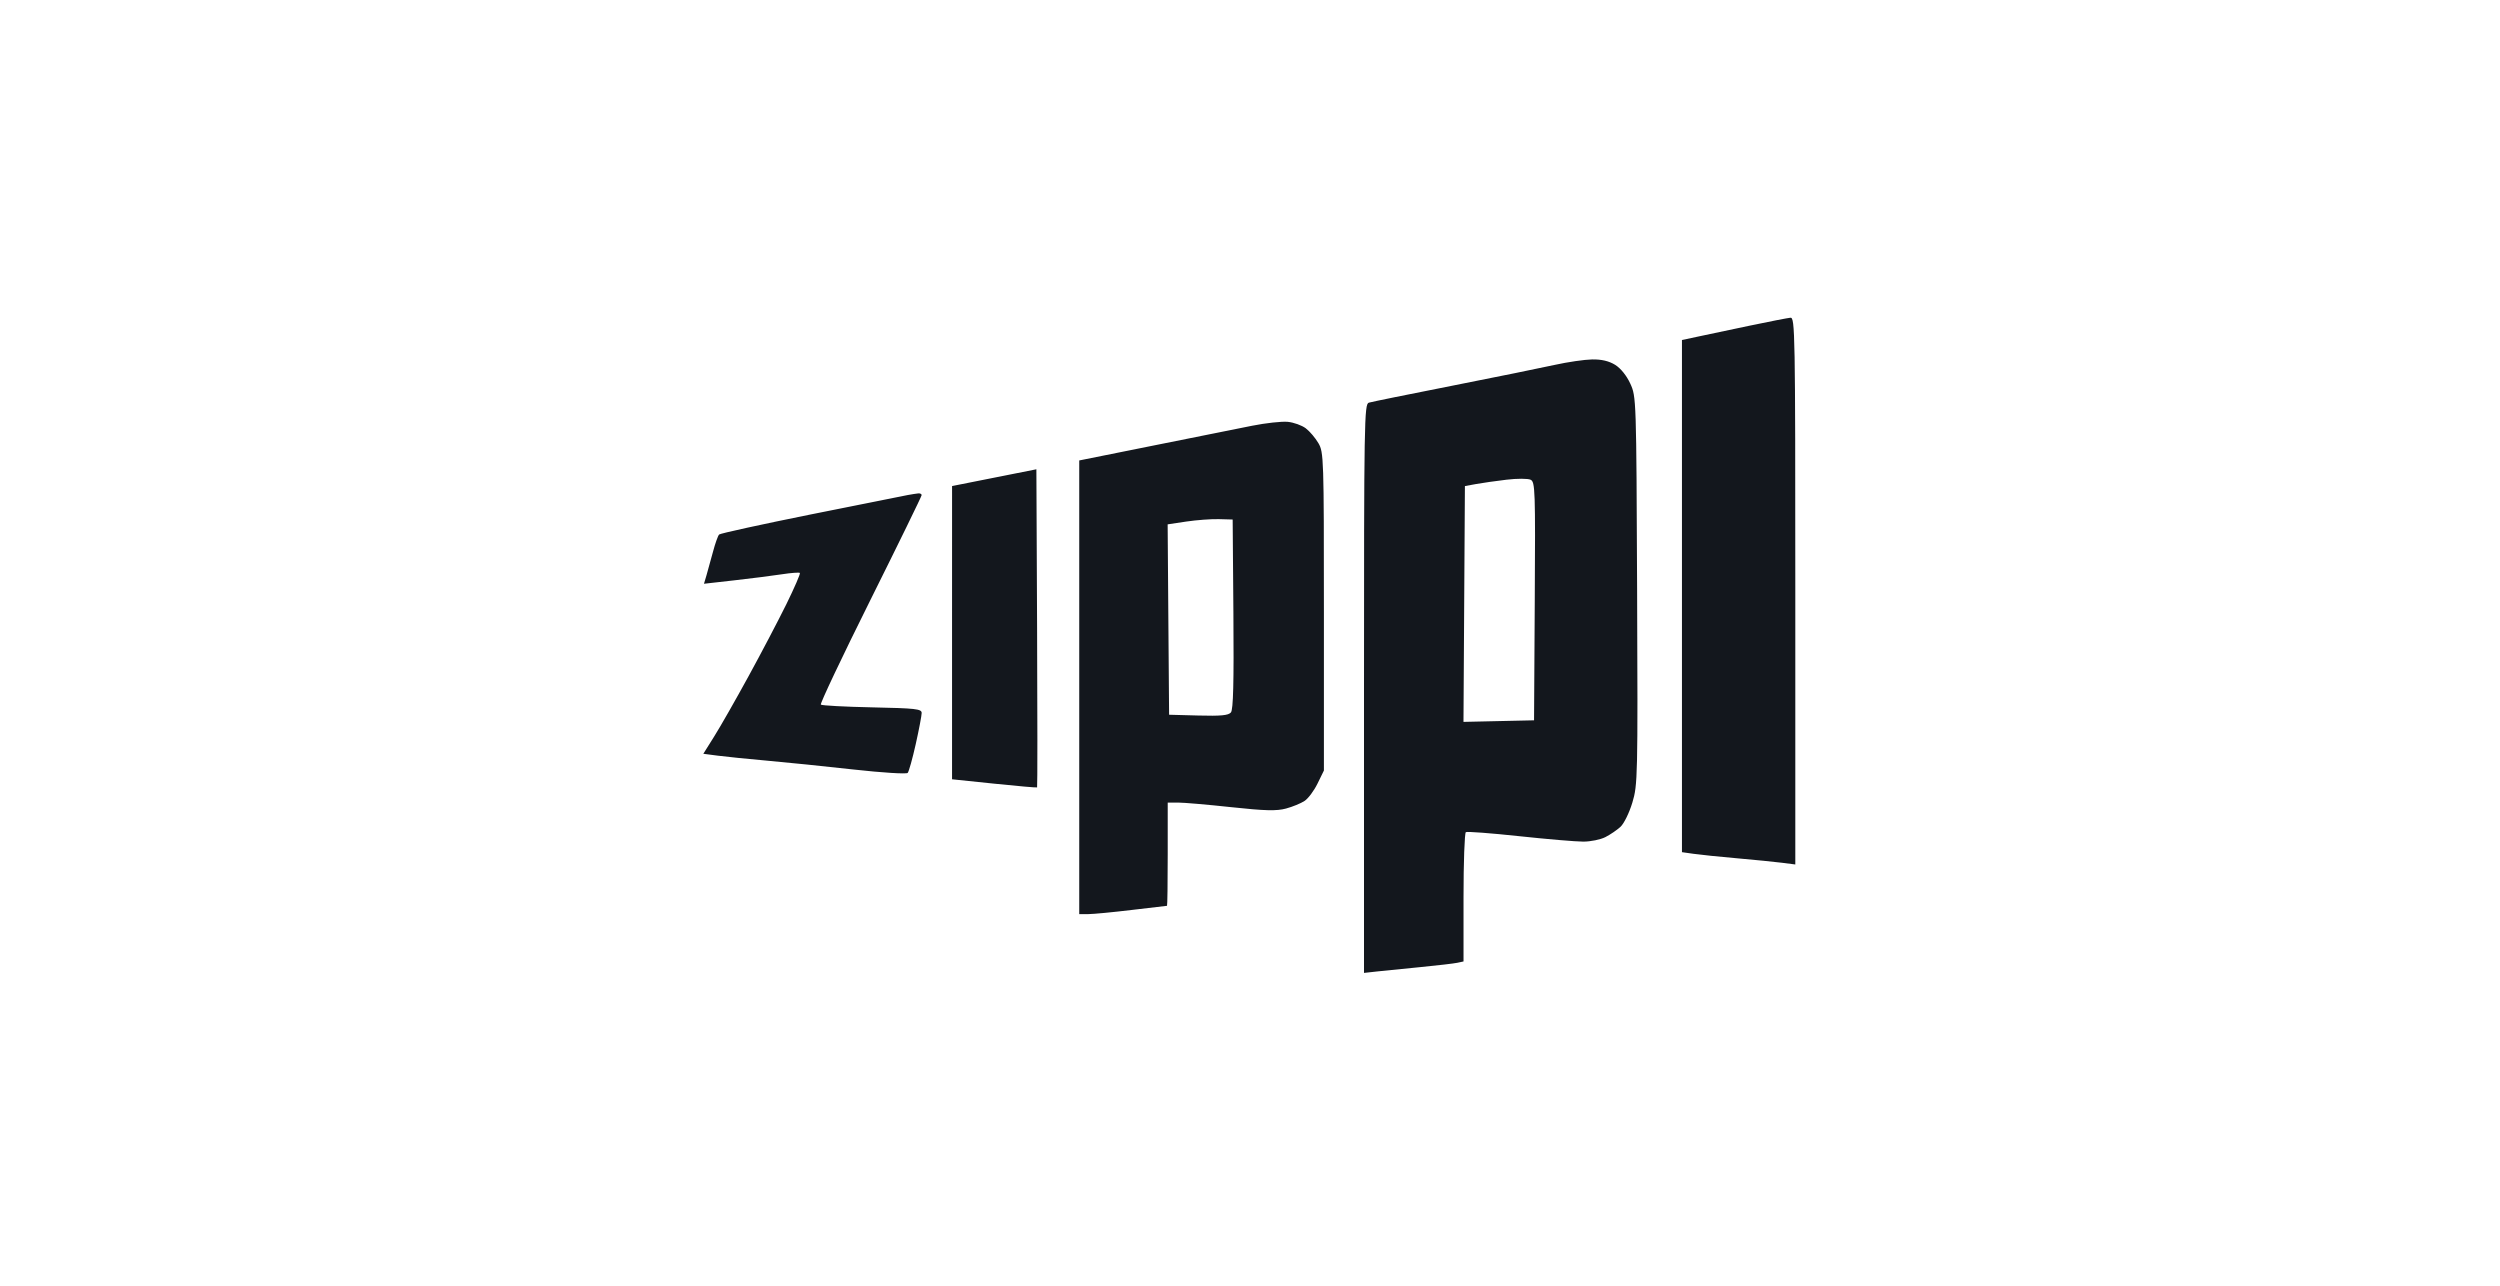 <?xml version="1.0" encoding="UTF-8"?> <svg xmlns="http://www.w3.org/2000/svg" width="105" height="54" viewBox="0 0 105 54" fill="none"><path fill-rule="evenodd" clip-rule="evenodd" d="M73.487 13.678C72.657 13.852 71.677 14.059 71.31 14.138L70.642 14.281V25.036V35.791L71.135 35.861C71.407 35.9 72.23 35.985 72.964 36.049C73.699 36.114 74.548 36.198 74.851 36.237L75.403 36.308V24.817C75.403 13.946 75.392 13.328 75.2 13.344C75.088 13.354 74.317 13.504 73.487 13.678ZM65.3 15.325C64.757 15.446 62.824 15.838 61.004 16.198C59.184 16.556 57.603 16.878 57.491 16.912C57.3 16.971 57.288 17.645 57.288 28.918V40.862L57.84 40.801C58.143 40.768 58.966 40.685 59.669 40.617C60.371 40.548 61.063 40.468 61.207 40.437L61.468 40.381V37.696C61.468 36.219 61.512 34.984 61.566 34.95C61.619 34.917 62.625 34.993 63.801 35.119C64.977 35.245 66.19 35.348 66.496 35.348C66.803 35.349 67.221 35.263 67.425 35.159C67.63 35.055 67.916 34.86 68.062 34.725C68.208 34.59 68.432 34.133 68.559 33.709C68.784 32.965 68.79 32.653 68.759 24.802C68.726 16.721 68.724 16.662 68.472 16.112C68.318 15.776 68.068 15.466 67.834 15.322C67.573 15.162 67.261 15.089 66.868 15.096C66.549 15.102 65.843 15.205 65.3 15.325ZM52.585 17.882C52.011 17.996 50.142 18.371 48.434 18.715L45.328 19.339V28.867V38.394L45.705 38.393C45.913 38.393 46.736 38.314 47.534 38.218C48.332 38.123 48.999 38.044 49.015 38.044C49.031 38.043 49.044 37.068 49.044 35.876V33.709L49.479 33.708C49.719 33.708 50.724 33.794 51.712 33.901C53.137 34.054 53.615 34.066 54.012 33.959C54.287 33.885 54.638 33.741 54.792 33.639C54.945 33.538 55.191 33.209 55.337 32.908L55.604 32.362V25.685C55.604 19.219 55.597 18.996 55.372 18.611C55.244 18.392 55.005 18.111 54.84 17.987C54.674 17.863 54.335 17.741 54.085 17.717C53.835 17.693 53.16 17.767 52.585 17.882ZM41.757 20.062L39.987 20.414L39.986 26.572L39.986 32.73L41.757 32.914C42.731 33.015 43.541 33.086 43.558 33.071C43.574 33.055 43.574 30.043 43.558 26.376L43.528 19.71L41.757 20.062ZM64.46 25.25L64.43 30.253L62.948 30.286L61.466 30.319L61.496 25.367L61.526 20.415L61.991 20.33C62.246 20.284 62.821 20.201 63.268 20.148C63.715 20.094 64.173 20.095 64.286 20.149C64.477 20.241 64.488 20.573 64.46 25.25ZM38.128 20.791C37.969 20.82 36.14 21.186 34.064 21.604C31.989 22.023 30.251 22.403 30.203 22.45C30.155 22.497 30.039 22.822 29.946 23.173C29.853 23.524 29.73 23.97 29.672 24.164L29.567 24.518L30.858 24.372C31.567 24.292 32.462 24.178 32.845 24.119C33.228 24.06 33.566 24.035 33.595 24.063C33.624 24.09 33.37 24.678 33.031 25.368C32.691 26.058 31.973 27.428 31.433 28.413C30.894 29.398 30.248 30.531 29.996 30.931L29.54 31.659L30.147 31.738C30.481 31.782 31.408 31.876 32.206 31.947C33.005 32.017 34.642 32.185 35.846 32.319C37.051 32.453 38.074 32.517 38.123 32.462C38.173 32.407 38.325 31.861 38.462 31.249C38.599 30.637 38.71 30.05 38.71 29.944C38.709 29.775 38.461 29.747 36.627 29.709C35.482 29.685 34.514 29.633 34.475 29.594C34.436 29.554 35.372 27.578 36.556 25.202C37.74 22.826 38.709 20.843 38.709 20.795C38.709 20.746 38.644 20.714 38.564 20.723C38.484 20.731 38.288 20.762 38.128 20.791ZM51.803 25.788C51.825 28.672 51.797 29.802 51.699 29.921C51.595 30.047 51.278 30.077 50.333 30.052L49.102 30.019L49.071 26.021L49.041 22.023L49.826 21.905C50.258 21.841 50.873 21.795 51.192 21.804L51.772 21.82L51.803 25.788Z" fill="#13171D"></path></svg> 